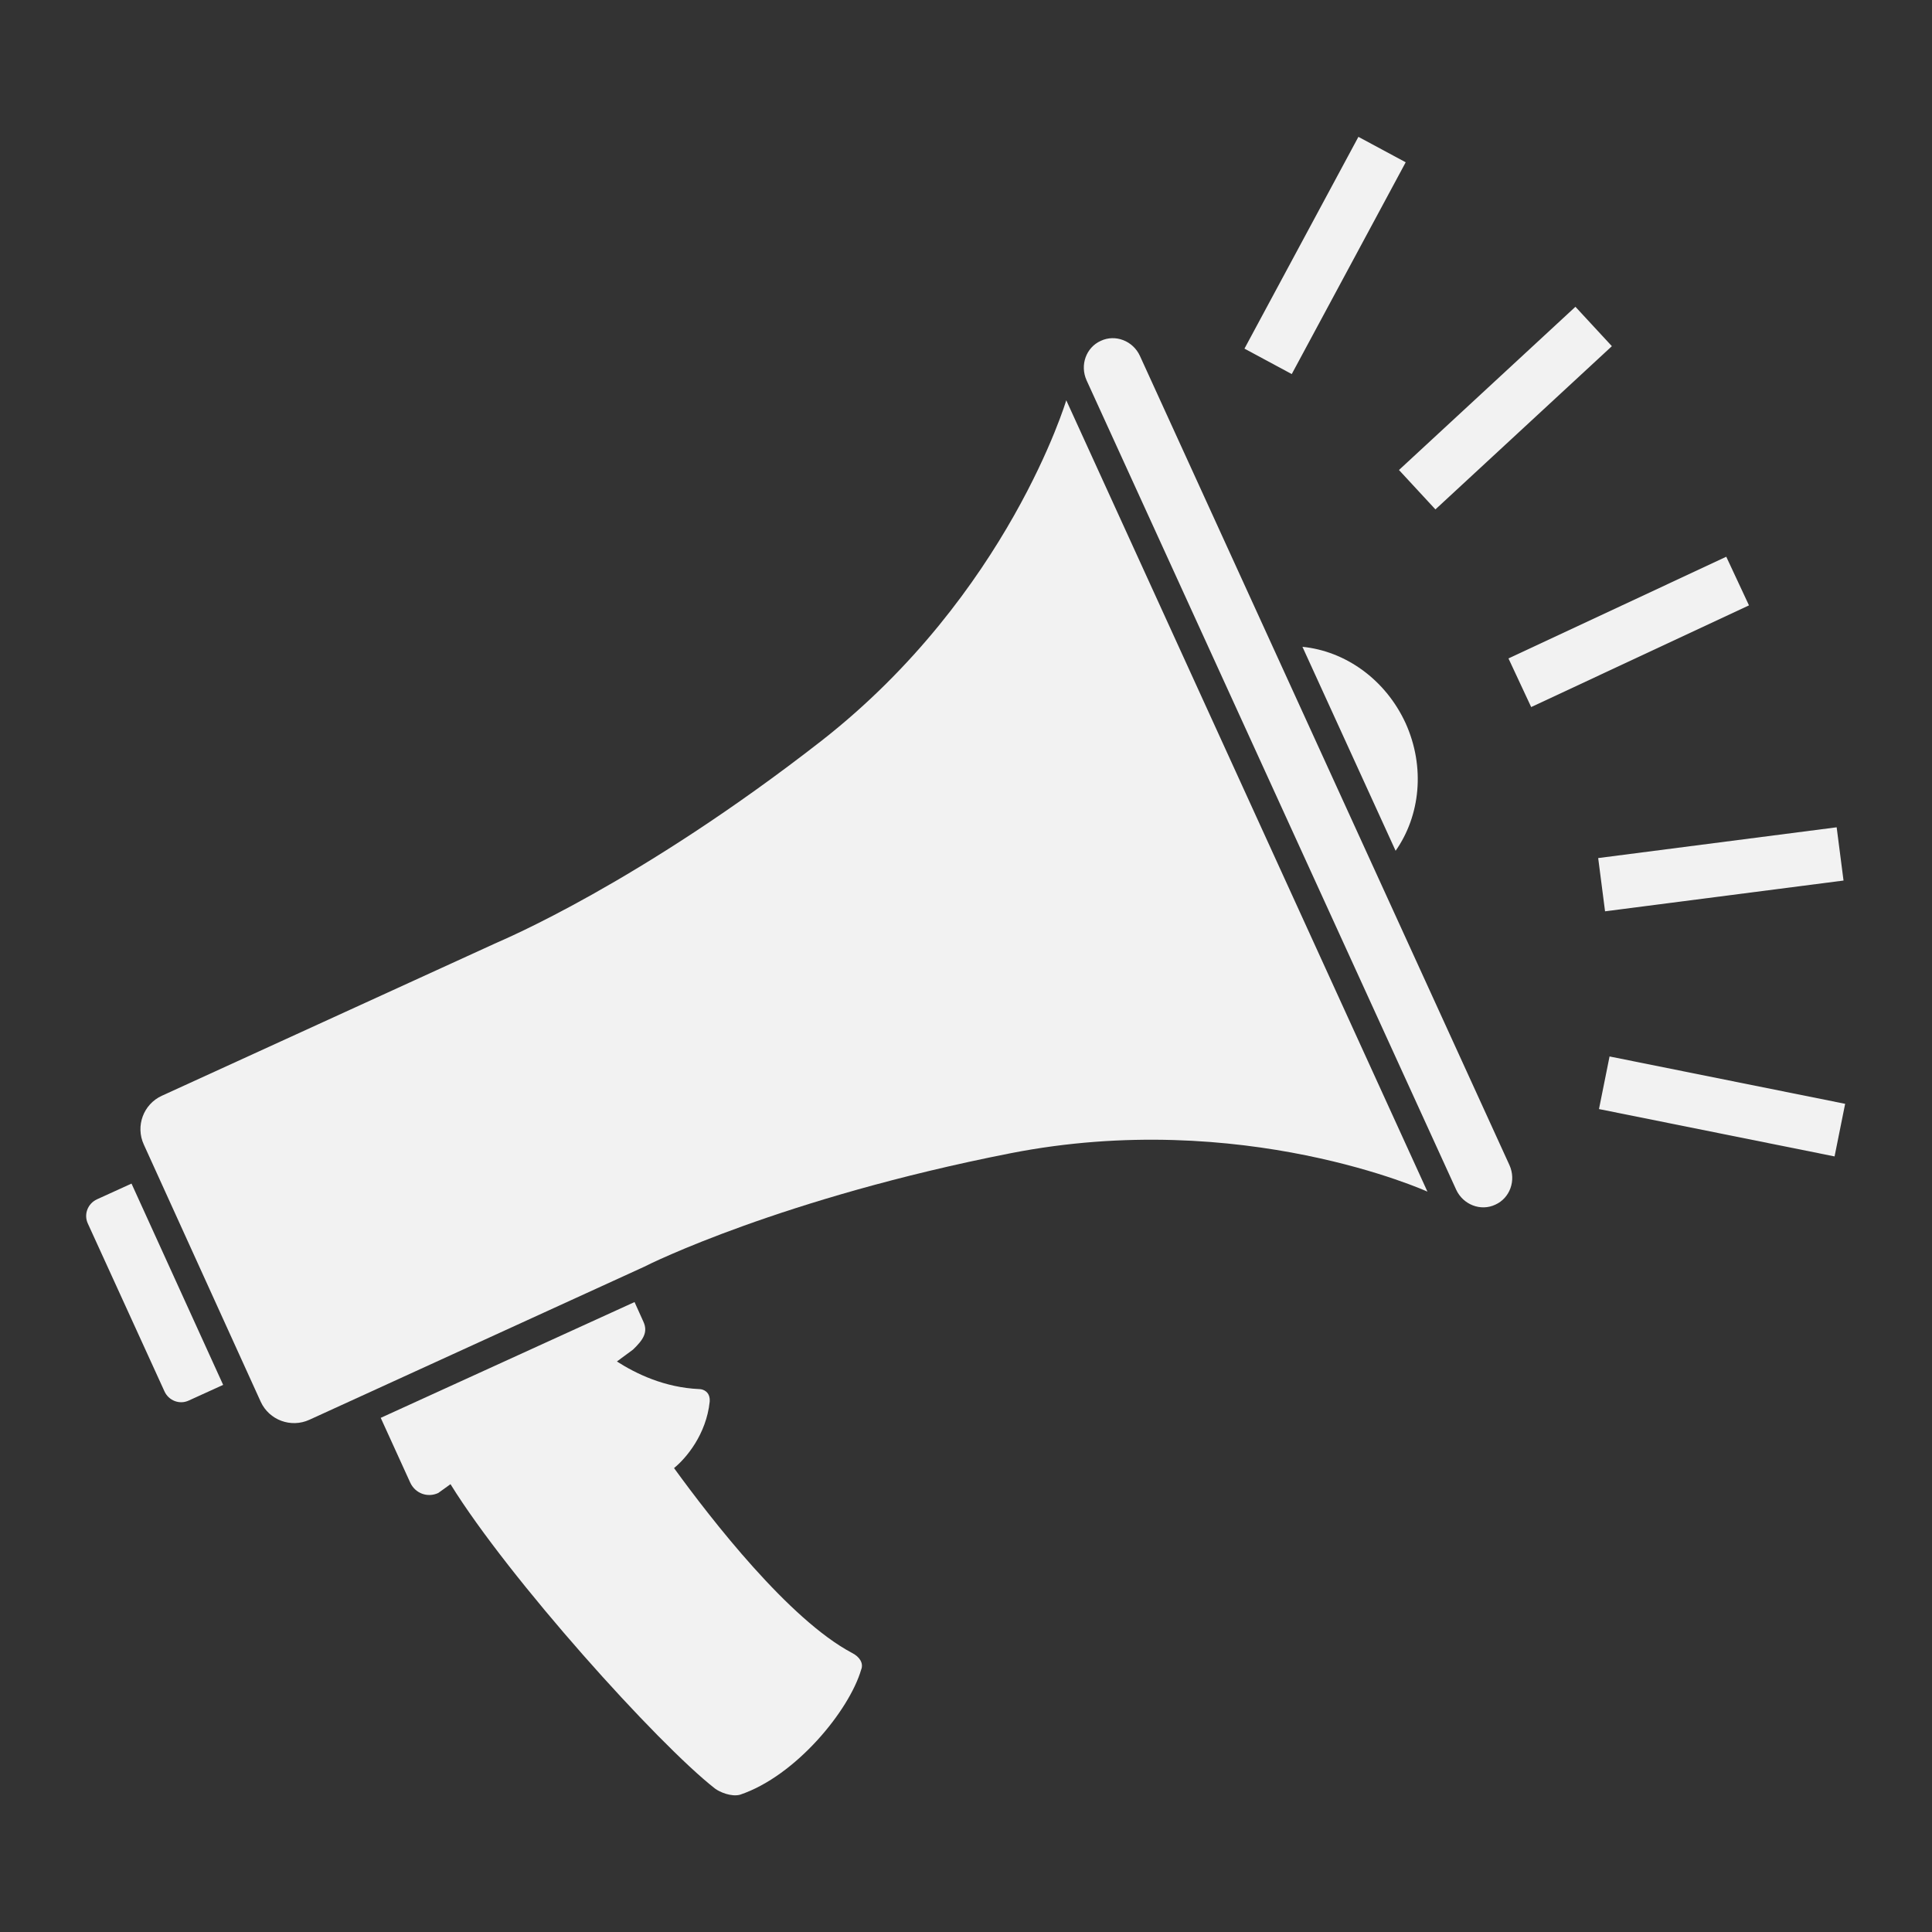 <svg xmlns="http://www.w3.org/2000/svg" xmlns:xlink="http://www.w3.org/1999/xlink" id="Layer_1" x="0px" y="0px" viewBox="0 0 503.9 503.9" style="enable-background:new 0 0 503.9 503.9;" xml:space="preserve">
<rect x="0" y="0" width="503.9" height="503.9" fill="#333333" stroke="none"/>
<g>
	<path style="fill:#F2F2F2;" d="M379.8,310.3c1.8,3.9,6.4,5.7,10.2,3.9l0,0c3.8-1.7,5.5-6.3,3.7-10.3L297.3,92.8   c-1.8-3.9-6.4-5.7-10.2-3.9l0,0c-3.8,1.7-5.5,6.3-3.7,10.3L379.8,310.3z"></path>
	<path style="fill:#F2F2F2;" d="M339.7,168.7l24.3,53.2c6.4-9.1,7.8-21.8,2.6-33.3C361.3,177.1,350.8,169.8,339.7,168.7z"></path>
	<path style="fill:#F2F2F2;" d="M214.4,193.1c-47.8,37.3-83.6,52.2-84.9,52.8l0,0l-87.3,39.9c-4.8,2.2-6.9,7.9-4.7,12.7L68,365.6   c2.2,4.8,7.9,6.9,12.7,4.7l87.3-39.9l0,0c1.3-0.7,36-17.9,95.5-29.6c60.6-11.9,108.8,10,108.8,10l-47.1-103.2l-47.1-103.2   C278.1,104.4,263,155,214.4,193.1z"></path>
	<path style="fill:#F2F2F2;" d="M34.3,308.7l-9,4.1c-2.4,1.1-3.5,3.9-2.4,6.3l20,43.8c1.1,2.4,3.9,3.5,6.3,2.4l9-4.1L34.3,308.7z"></path>
	<path style="fill:#F2F2F2;" d="M175.8,382.9c3.2-2.6,8.4-8.8,9.3-17.3c0.2-2.6-1.7-3.3-2.7-3.3c-9.1-0.4-16.5-4-21.5-7.2l4.2-3.1   c2.6-2.5,4-4.5,2.7-7.3l-2.3-5.1l-66.2,30.2l7.7,16.9c1.3,2.8,4.5,4,7.3,2.7l3.2-2.3c15.2,24.6,54,67.7,69,79.4   c1.2,0.9,4.2,2.2,6.5,1.6c14.6-4.9,28.5-22,31.6-32.6c0.7-1.7-0.4-3.4-2.4-4.4C205.8,422.4,185.6,396.4,175.8,382.9z"></path>
	
		<rect x="314.1" y="59.7" transform="matrix(0.474 -0.881 0.881 0.474 123.099 339.354)" style="fill:#F2F2F2;" width="62.7" height="14"></rect>
	
		<rect x="361.4" y="99.5" transform="matrix(0.734 -0.679 0.679 0.734 32.049 294.944)" style="fill:#F2F2F2;" width="62.7" height="14"></rect>
	
		<rect x="393.5" y="157.9" transform="matrix(0.906 -0.423 0.423 0.906 -29.866 195.122)" style="fill:#F2F2F2;" width="62.7" height="14"></rect>
	
		<rect x="417.4" y="219.6" transform="matrix(0.992 -0.128 0.128 0.992 -25.335 59.383)" style="fill:#F2F2F2;" width="62.7" height="14"></rect>
	
		<rect x="442.2" y="257" transform="matrix(0.197 -0.98 0.98 0.197 78.069 671.991)" style="fill:#F2F2F2;" width="14" height="62.7"></rect>
</g>
</svg>